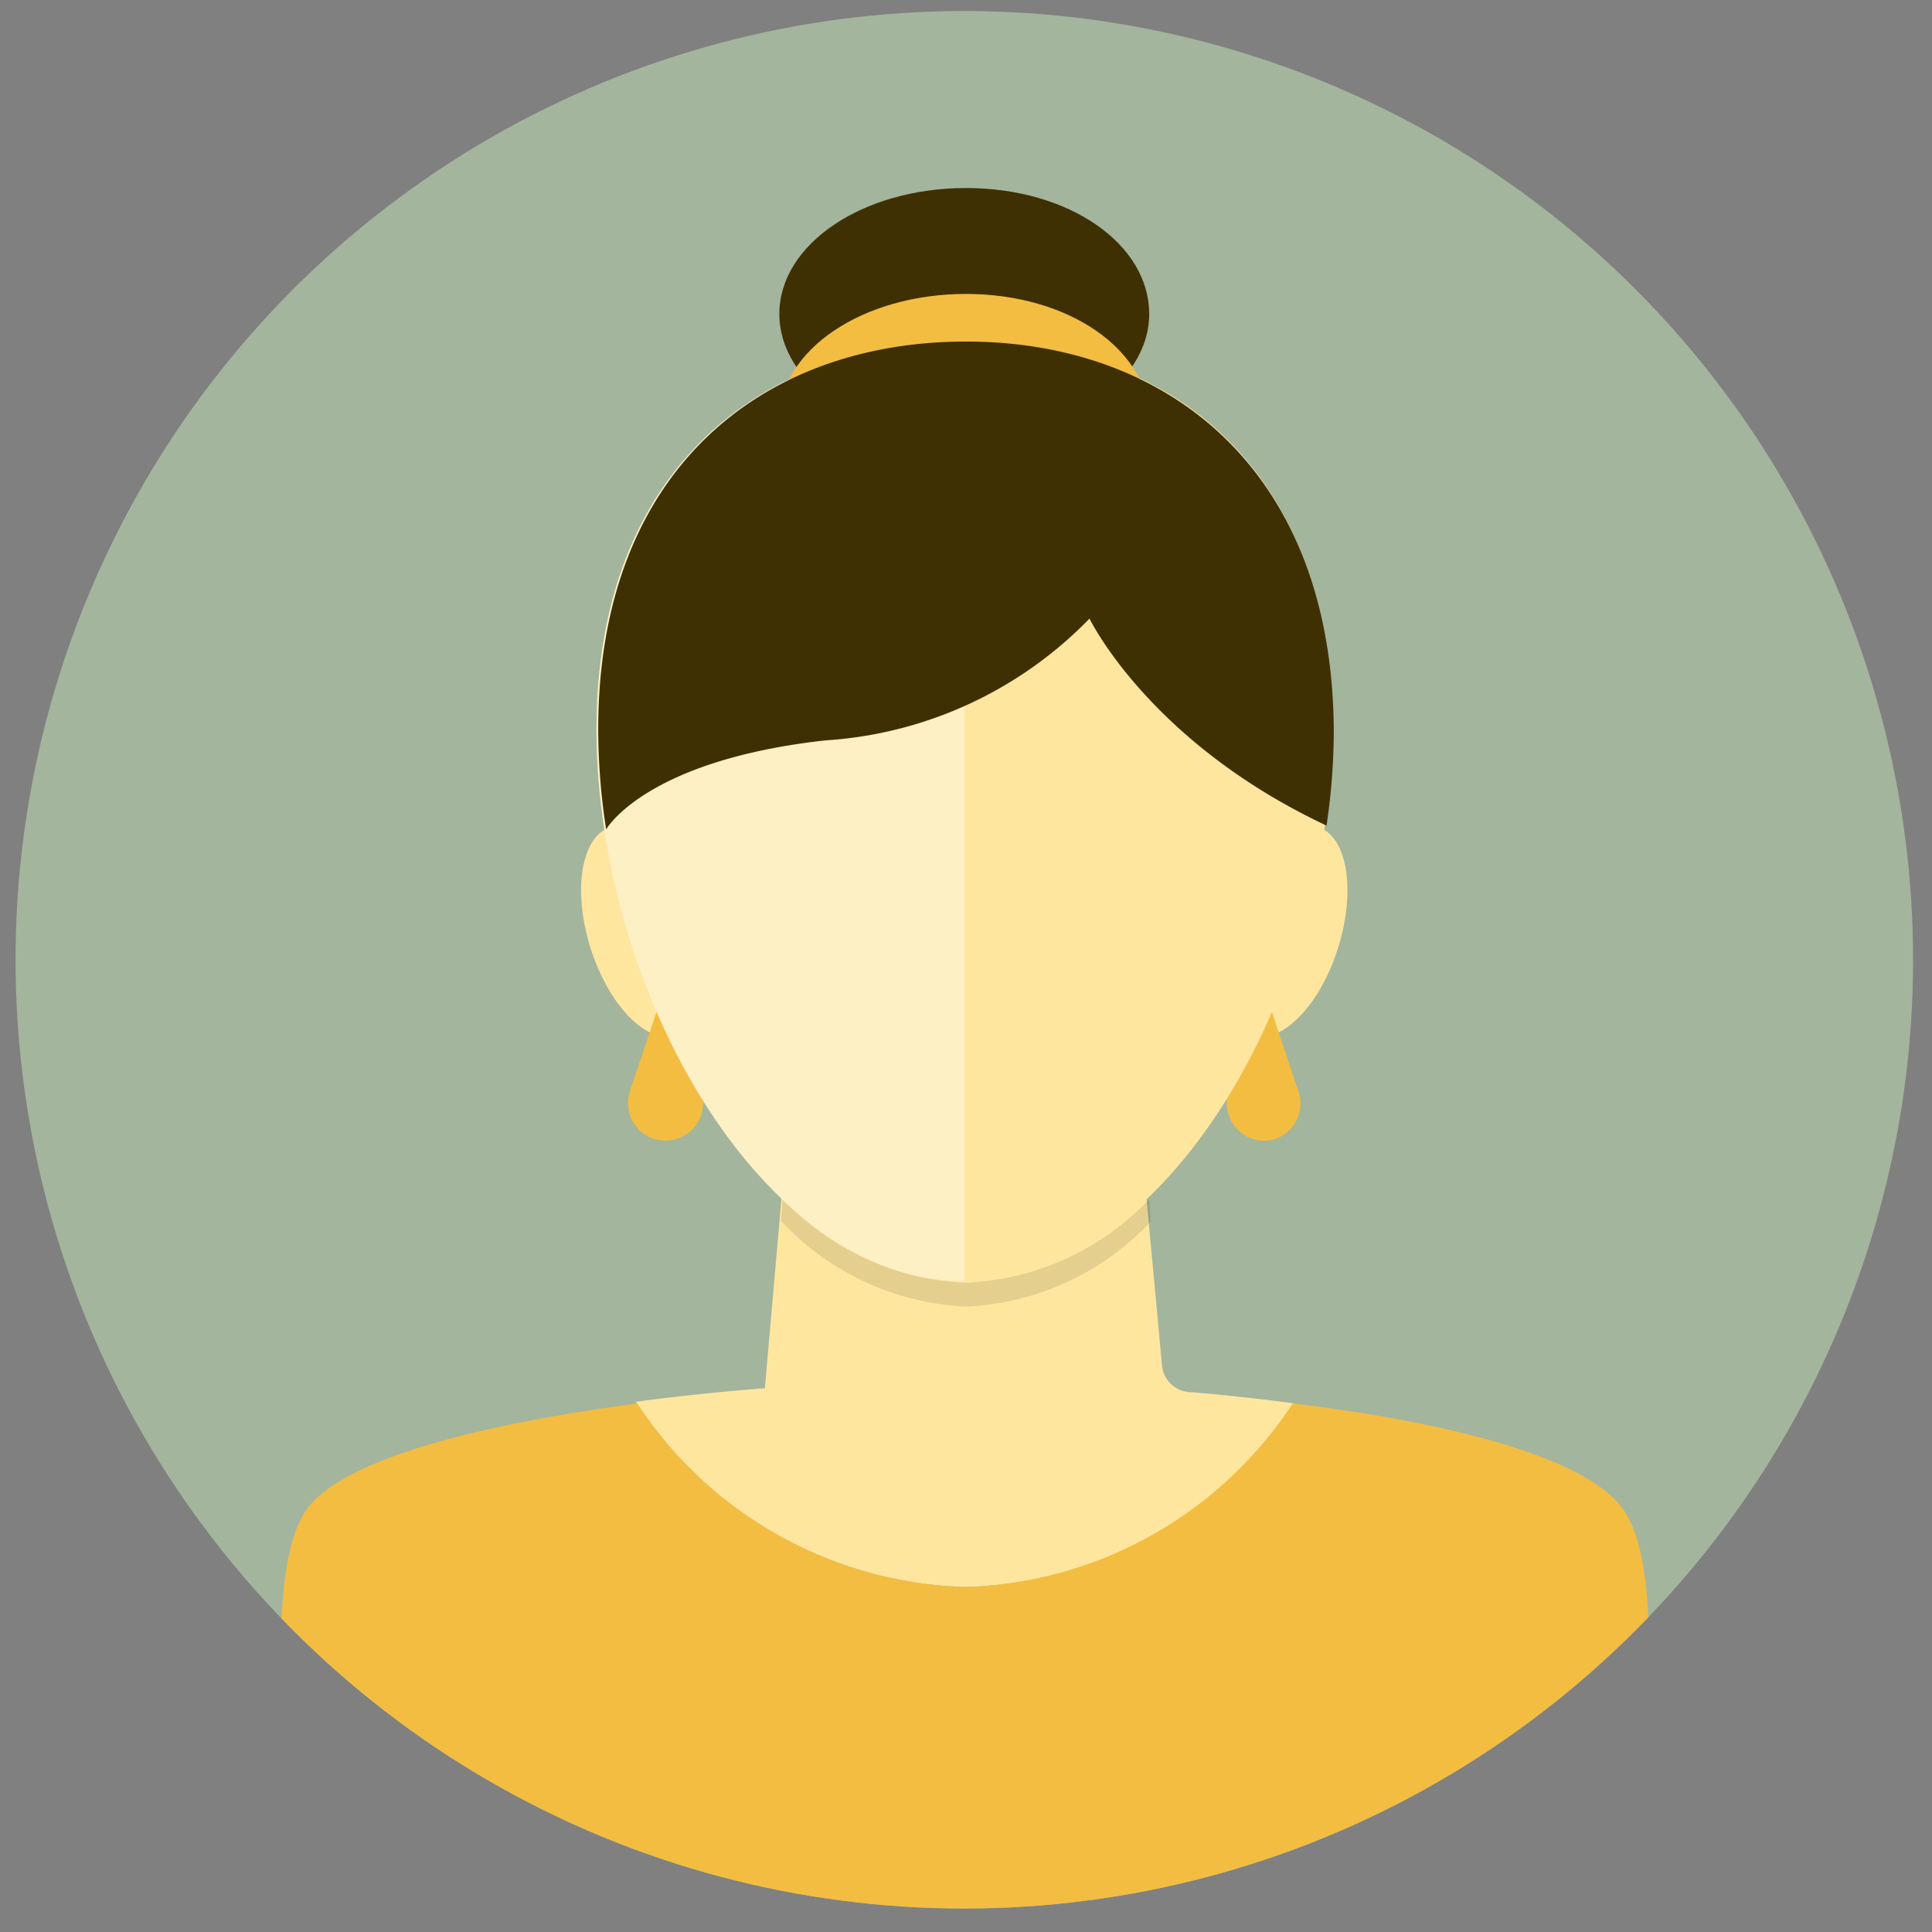 <svg xmlns="http://www.w3.org/2000/svg" xmlns:xlink="http://www.w3.org/1999/xlink" id="Ebene_1" data-name="Ebene 1" viewBox="0 0 56 56"><rect x="0" y="0" width="56" height="56" fill="#808080" stroke="none"/><defs><style>.cls-1{fill:none;}.cls-2{clip-path:url(#clip-path);}.cls-3{fill:#a3b59c;}.cls-4{fill:#fee69f;}.cls-5{opacity:0.1;}.cls-6{fill:#f3bd42;}.cls-7{fill:#fff;opacity:0.4;}.cls-8{fill:#3f3004;}</style><clipPath id="clip-path"><circle class="cls-1" cx="27.95" cy="27.82" r="27.5" transform="translate(-2.58 2.86) rotate(-5.6)"></circle></clipPath></defs><g class="cls-2"><circle class="cls-3" cx="27.95" cy="27.82" r="27.5" transform="translate(-2.58 2.86) rotate(-5.6)"></circle><path class="cls-4" d="M33.68,39.56l-1-10.76H23.17l-1,11.44s-1.62.11-3.74.39A11.78,11.78,0,0,0,28,46a11.78,11.78,0,0,0,9.53-5.32c-1.28-.17-2.39-.28-3.06-.33A.85.85,0,0,1,33.68,39.56Z"></path><path class="cls-4" d="M38.38,24.05c-.78-.49-1.93.44-2.57,2.07s-.51,3.34.27,3.82,1.94-.45,2.57-2.08S39.17,24.53,38.38,24.05Z"></path><path class="cls-4" d="M17.52,24.05c.78-.49,1.93.44,2.57,2.07s.52,3.34-.27,3.82-1.94-.45-2.57-2.08S16.73,24.53,17.52,24.05Z"></path><path class="cls-5" d="M28,37.18a7.77,7.77,0,0,1-5.31-2.42l-.05.63A7.77,7.77,0,0,0,28,37.87a7.76,7.76,0,0,0,5.36-2.47l-.05-.64A7.77,7.77,0,0,1,28,37.18Z"></path><path class="cls-6" d="M47,43.68c-1.3-1.68-6.08-2.59-9.53-3A11.78,11.78,0,0,1,28,46a11.78,11.78,0,0,1-9.53-5.32c-3.45.46-8.23,1.37-9.53,3-1.78,2.3,0,11.64,0,11.64H47S48.79,46,47,43.68Z"></path><path class="cls-6" d="M36.61,28.56l1,3A1.09,1.09,0,0,1,37,33a1.07,1.07,0,0,1-1.38-.67,1,1,0,0,1,0-.71Z"></path><path class="cls-6" d="M19.29,28.56l1,3A1.07,1.07,0,0,1,19.65,33a1.09,1.09,0,0,1-1.39-.67,1.15,1.15,0,0,1,0-.71Z"></path><path class="cls-4" d="M38.61,21.14c0,7.54-4.77,16-10.66,16s-10.66-8.5-10.66-16S22.06,9.9,28,9.9,38.61,13.61,38.61,21.14Z"></path><path class="cls-7" d="M17.29,21.14c0,7.54,4.77,16,10.66,16V9.9C22.06,9.9,17.29,13.61,17.29,21.14Z"></path><path class="cls-8" d="M33.31,9.1c0,2-2.4,3.65-5.36,3.65s-5.36-1.63-5.36-3.65S25,5.45,28,5.45,33.31,7.08,33.31,9.1Z"></path><path class="cls-6" d="M33.31,12.17c0,2-2.4,3.66-5.36,3.66s-5.36-1.64-5.36-3.66S25,8.52,28,8.52,33.31,10.16,33.31,12.17Z"></path><path class="cls-8" d="M28,9.9c-5.89,0-10.66,3.71-10.66,11.24a19,19,0,0,0,.23,2.9h0s1.12-2,6.36-2.58a11.7,11.7,0,0,0,7.65-3.53s1.72,3.58,6.87,6a18.68,18.68,0,0,0,.21-2.78C38.61,13.61,33.84,9.9,28,9.9Z"></path></g></svg>